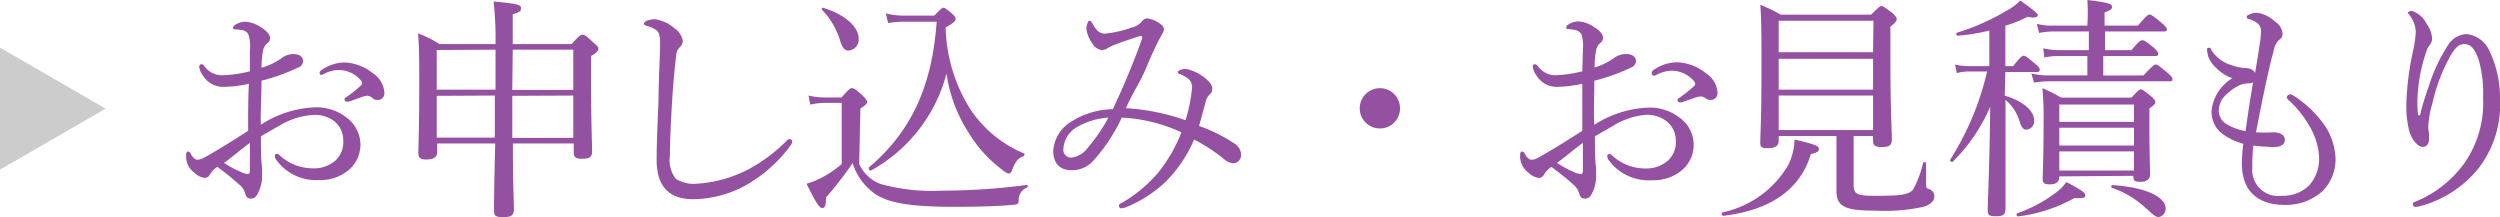 <svg xmlns="http://www.w3.org/2000/svg" viewBox="0 0 170.07 14.77"><defs><style>.cls-1{fill:#9450a1;}.cls-2{fill:#ccc;}</style></defs><title>アセット 5</title><g id="レイヤー_2" data-name="レイヤー 2"><g id="レイヤー_1-2" data-name="レイヤー 1"><path class="cls-1" d="M17,3.44a2.73,2.73,0,0,0-.1-1.09.55.55,0,0,0-.37-.29A3.4,3.4,0,0,0,16.07,2c-.13,0-.21,0-.21-.09s0-.13.16-.23a1.22,1.22,0,0,1,.69-.2,2.09,2.09,0,0,1,1,.35c.4.24.66.51.66.75a.4.4,0,0,1-.16.34.86.86,0,0,0-.31.48,7,7,0,0,0-.11,1.21A4.72,4.72,0,0,0,19.1,4,1.33,1.33,0,0,1,20,3.68c.35,0,.62.19.62.47a.48.48,0,0,1-.31.43,13.42,13.42,0,0,1-2.52.91c0,1-.07,2-.05,3A7.26,7.26,0,0,1,21.45,7.3,3.36,3.36,0,0,1,23.58,8a2.32,2.32,0,0,1,.94,1.84,2.26,2.26,0,0,1-.88,1.79,3,3,0,0,1-1.93.62,3.36,3.36,0,0,1-2.95-1.42.47.47,0,0,1-.06-.24.14.14,0,0,1,.12-.13.26.26,0,0,1,.2.1,3.29,3.29,0,0,0,2.25.89,2.21,2.21,0,0,0,1.54-.52,1.71,1.71,0,0,0,.54-1.4,1.66,1.66,0,0,0-.6-1.28,2.19,2.19,0,0,0-1.46-.43A5.08,5.08,0,0,0,19,8.55l-1.25.72c0,.8,0,1.6.08,2.16,0,.19,0,.53,0,.61a2.16,2.16,0,0,1-.12.7c-.19.58-.36.77-.62.77s-.35-.1-.43-.42a1.19,1.19,0,0,0-.42-.56,16.29,16.29,0,0,0-1.46-1.18,1.66,1.66,0,0,0-.51.53.36.36,0,0,1-.35.22,1.15,1.15,0,0,1-.66-.32,1.4,1.4,0,0,1-.6-1.1c0-.21,0-.37.14-.37a.23.23,0,0,1,.16.11.93.93,0,0,0,.24.34.38.38,0,0,0,.24.11,1.2,1.2,0,0,0,.51-.18c1.11-.62,2-1.2,2.93-1.79,0-1.22,0-2.19.05-3.2a8.85,8.85,0,0,1-1.76.21,1.64,1.64,0,0,1-1.38-.79,1.33,1.33,0,0,1-.24-.59.16.16,0,0,1,.15-.16c.06,0,.12,0,.2.13a1.48,1.48,0,0,0,1.16.62A8.46,8.46,0,0,0,17,4.85ZM17,9.72c-.61.44-1.25,1-1.76,1.36a6.61,6.61,0,0,0,1.11.6,1.41,1.41,0,0,0,.49.16c.13,0,.16-.06.16-.3ZM25.39,5a1.69,1.69,0,0,1,.76,1.32.45.45,0,0,1-.47.48.48.48,0,0,1-.32-.11A.64.64,0,0,0,25,6.51a1.91,1.91,0,0,0-.47.12c-.32.11-.54.2-.8.28a.53.53,0,0,1-.16,0,.15.15,0,0,1-.13-.13c0-.07,0-.11.13-.18a8.4,8.4,0,0,0,1-.8.23.23,0,0,0,.06-.16.25.25,0,0,0-.08-.17,2,2,0,0,0-1.5-.71,2.24,2.24,0,0,0-1,.26,1,1,0,0,1-.21.08A.16.16,0,0,1,21.74,5a.26.26,0,0,1,.13-.23,2.77,2.77,0,0,1,1.61-.52A3.34,3.34,0,0,1,25.39,5Z"/><path class="cls-1" d="M33.71,3a23.68,23.68,0,0,0-.13-2.9c1.66.16,1.86.22,1.86.46s-.08.23-.56.42V3h4c.55-.6.63-.64.74-.64s.19,0,.75.54c.27.22.34.32.34.42s-.07.24-.5.49V5.43c0,3,.07,4.41.07,4.86s-.24.51-.74.51c-.35,0-.51-.12-.51-.41V9.76H34.89c0,2.9.07,3.93.07,4.44s-.23.57-.77.57-.58-.14-.58-.48,0-1.63.08-4.53H29.74v.56c0,.39-.24.53-.77.53-.37,0-.51-.14-.51-.41,0-.56.06-1.54.06-4.65,0-1.68,0-2.56-.08-3.52A7.88,7.88,0,0,1,29.9,3Zm-4,.4V6.1h4V3.38Zm0,3.12V9.36h3.95c0-.83,0-1.9,0-2.86Zm5.14-.4H39V3.38H34.88Zm0,.4c0,1,0,1.9,0,2.86H39V6.5Z"/><path class="cls-1" d="M44.67,10.88c0-1,.06-2.52.13-4.08,0-1.26.08-2.51.11-3.79,0-.59-.07-.83-.31-1A2.36,2.36,0,0,0,44,1.76c-.12-.05-.19-.06-.19-.14s.07-.16.19-.21a1.54,1.54,0,0,1,.58-.1,2.6,2.6,0,0,1,1.3.61,1.29,1.29,0,0,1,.57.87.63.63,0,0,1-.22.44.81.81,0,0,0-.23.52c-.09.76-.19,1.74-.27,3-.09,1.49-.16,3.06-.16,3.89a2.05,2.05,0,0,0,.4,1.52,2.25,2.25,0,0,0,1.39.34,8.81,8.81,0,0,0,3.59-1A11,11,0,0,0,53.5,9.59a.35.35,0,0,1,.21-.13.18.18,0,0,1,.18.14.47.47,0,0,1-.13.32,9.66,9.66,0,0,1-2.93,2.63,7.55,7.55,0,0,1-3.65,1C45.64,13.56,44.67,12.81,44.67,10.88Z"/><path class="cls-1" d="M58.45,11.16a2.62,2.62,0,0,0,1.46,1.36,13.27,13.27,0,0,0,4.24.45,44.49,44.49,0,0,0,5.71-.39c.08,0,.08.15,0,.18a.9.9,0,0,0-.56.91c0,.19-.11.24-.3.26-1.27.11-2.71.14-4.07.14-3.17,0-4.59-.3-5.44-.91A4,4,0,0,1,58,11.09a22.73,22.73,0,0,1-1.81,2.34c0,.56-.07.72-.26.72s-.42-.35-1.06-1.65a6,6,0,0,0,1-.4,7.57,7.57,0,0,0,1.39-.94V7H56.21a4.29,4.29,0,0,0-1.09.12L55,6.5a5,5,0,0,0,1.25.13h1c.51-.58.59-.63.69-.63s.21,0,.74.5c.24.24.3.33.3.43s0,.16-.45.45ZM57.14,2.72A5.12,5.12,0,0,0,55.91.66C55.84.61,56,.5,56,.53c1.62.51,2.41,1.36,2.41,2.09a.75.75,0,0,1-.69.82C57.48,3.44,57.3,3.28,57.14,2.72Zm6.42-1.66c.45-.47.53-.53.62-.53s.19.06.59.4c.18.16.24.27.24.37s-.19.32-.68.56a10.84,10.84,0,0,0,1.72,5.63,8.19,8.19,0,0,0,3.61,2.95c.08,0,0,.14,0,.17-.41.16-.57.35-.8.93-.08.21-.12.26-.24.26s-.3-.13-.59-.37A8.65,8.65,0,0,1,65.88,9a9.9,9.9,0,0,1-1.49-4,10.59,10.59,0,0,1-5.12,6.59c-.1.07-.23-.13-.15-.21,2.88-2.44,4.29-5.53,4.6-9.9H61.49a5.78,5.78,0,0,0-1.07.09L60.26.91a4.49,4.49,0,0,0,1.2.15Z"/><path class="cls-1" d="M84,9.78a.93.93,0,0,1,.43.78.56.56,0,0,1-.56.55,1.2,1.2,0,0,1-.64-.32,12,12,0,0,0-2-1.3,9.06,9.06,0,0,1-1.94,2.88,8.62,8.62,0,0,1-2.67,1.72,1,1,0,0,1-.34.08.16.16,0,0,1-.16-.15c0-.09,0-.14.2-.22a9.56,9.56,0,0,0,2.48-2.07A10.27,10.27,0,0,0,80.37,9a10.9,10.9,0,0,0-4.06-1,11.61,11.61,0,0,1-2,3,1.93,1.93,0,0,1-1.39.58c-.74,0-1.27-.37-1.27-1.35a2.53,2.53,0,0,1,1.3-2,5.37,5.37,0,0,1,2.75-.8,49.76,49.76,0,0,0,2-4.82c0-.13,0-.2-.18-.15-.7.23-1.22.4-1.62.56a3,3,0,0,0-.59.28.79.79,0,0,1-.35.11.91.91,0,0,1-.66-.47,2.19,2.19,0,0,1-.4-1A1.07,1.07,0,0,1,74,1.54c0-.08.08-.13.13-.13s.11.06.18.17a2,2,0,0,0,.25.39.75.75,0,0,0,.63.32A8.08,8.08,0,0,0,77,1.87a1.23,1.23,0,0,0,.67-.4.52.52,0,0,1,.37-.22,1.93,1.93,0,0,1,.78.3c.18.1.36.26.36.43s-.12.32-.24.55c-.31.56-.61,1.23-1,2.16S77,6.39,76.6,7.36a14.73,14.73,0,0,1,4.05.82A10.82,10.82,0,0,0,81.09,6a.71.71,0,0,0-.25-.64,2.53,2.53,0,0,0-.59-.33c-.08,0-.12-.08-.12-.13s.08-.11.16-.14a.9.9,0,0,1,.37-.07,2.88,2.88,0,0,1,1.2.53c.37.27.61.56.61.8a.51.51,0,0,1-.14.37A1,1,0,0,0,82,7c-.15.54-.27,1-.43,1.57A10.57,10.57,0,0,1,84,9.78ZM73.19,8.69a1.81,1.81,0,0,0-.85,1.44.53.53,0,0,0,.57.59A1.61,1.61,0,0,0,74,10.05,11,11,0,0,0,75.4,8,4.89,4.89,0,0,0,73.19,8.69Z"/><path class="cls-1" d="M95.24,7.36A1.37,1.37,0,1,1,93.86,6,1.36,1.36,0,0,1,95.24,7.36Z"/><path class="cls-1" d="M107.68,3.44a3,3,0,0,0-.09-1.09.57.57,0,0,0-.37-.29,3.69,3.69,0,0,0-.46-.08c-.13,0-.21,0-.21-.09s0-.13.16-.23a1.18,1.18,0,0,1,.69-.2,2.12,2.12,0,0,1,1,.35c.4.24.65.51.65.75a.4.4,0,0,1-.16.34.84.84,0,0,0-.3.48,6.09,6.09,0,0,0-.11,1.21,4.62,4.62,0,0,0,1.26-.6,1.33,1.33,0,0,1,.93-.31c.35,0,.62.19.62.47a.47.47,0,0,1-.3.43,13.51,13.51,0,0,1-2.53.91c0,1-.06,2,0,3a7.29,7.29,0,0,1,3.68-1.17,3.34,3.34,0,0,1,2.13.69,2.3,2.3,0,0,1,.95,1.84,2.26,2.26,0,0,1-.88,1.79,3,3,0,0,1-1.94.62,3.37,3.37,0,0,1-3-1.42.6.6,0,0,1-.06-.24.14.14,0,0,1,.13-.13.25.25,0,0,1,.19.1,3.31,3.31,0,0,0,2.26.89,2.2,2.2,0,0,0,1.53-.52,1.69,1.69,0,0,0,.55-1.4,1.67,1.67,0,0,0-.61-1.28A2.16,2.16,0,0,0,112,7.81a5,5,0,0,0-2.25.74l-1.25.72c0,.8,0,1.6.08,2.16,0,.19,0,.53,0,.61a2.39,2.39,0,0,1-.11.7c-.19.58-.37.77-.63.77s-.35-.1-.43-.42a1.24,1.24,0,0,0-.41-.56c-.47-.43-.92-.77-1.46-1.18a1.66,1.66,0,0,0-.51.53.38.38,0,0,1-.36.22,1.16,1.16,0,0,1-.65-.32,1.42,1.42,0,0,1-.61-1.1c0-.21,0-.37.14-.37a.21.21,0,0,1,.16.11,1.06,1.06,0,0,0,.24.34.41.41,0,0,0,.24.11,1.19,1.19,0,0,0,.52-.18c1.1-.62,2-1.2,2.93-1.79,0-1.22,0-2.19,0-3.2a8.85,8.85,0,0,1-1.76.21,1.64,1.64,0,0,1-1.37-.79,1.33,1.33,0,0,1-.24-.59.15.15,0,0,1,.14-.16.28.28,0,0,1,.21.13,1.47,1.47,0,0,0,1.15.62,8.46,8.46,0,0,0,1.87-.27Zm0,6.28c-.61.44-1.25,1-1.76,1.36a6.57,6.57,0,0,0,1.1.6,1.39,1.39,0,0,0,.5.16c.12,0,.16-.06.16-.3ZM116.07,5a1.68,1.68,0,0,1,.77,1.32.46.46,0,0,1-.48.48.48.48,0,0,1-.32-.11.6.6,0,0,0-.37-.13,1.85,1.85,0,0,0-.46.12l-.8.28a.73.73,0,0,1-.16,0,.14.14,0,0,1-.13-.13c0-.07,0-.11.13-.18a9.15,9.15,0,0,0,1-.8.2.2,0,0,0,.07-.16.3.3,0,0,0-.08-.17,2,2,0,0,0-1.51-.71,2.28,2.28,0,0,0-1,.26.69.69,0,0,1-.21.08.16.16,0,0,1-.16-.16.26.26,0,0,1,.13-.23,2.78,2.78,0,0,1,1.62-.52A3.28,3.28,0,0,1,116.07,5Z"/><path class="cls-1" d="M117.17,14.45a6.81,6.81,0,0,0,4.5-3.26,4.17,4.17,0,0,0,.41-1.7c1.43.34,1.65.45,1.65.61s0,.26-.54.38c-.72,2.39-2.69,3.8-5.94,4.2C117.15,14.69,117.07,14.49,117.17,14.45Zm8.93-1.95c0,.74.16.82,1.62.82,1.63,0,2.19-.08,2.45-.47a6.9,6.9,0,0,0,.65-1.76c0-.09.21-.06.21,0,0,.72,0,1.12,0,1.43s.06.29.26.37a.5.5,0,0,1,.3.48c0,.32-.29.56-.75.7a12.3,12.3,0,0,1-3.25.26c-2.18,0-2.66-.31-2.66-1.39,0-.18,0-.47,0-1.29V9.25H121v.34c0,.33-.23.49-.74.49s-.51-.11-.51-.43c0-.57.08-1.42.08-5,0-2.12,0-3.22-.08-4.32a9.34,9.34,0,0,1,1.39.67h6.15c.53-.53.61-.59.7-.59s.21.06.76.49c.24.23.28.31.28.4s-.06.24-.43.51V3.91c0,3.5.1,5.05.1,5.55s-.26.54-.71.54-.57-.12-.57-.43V9.25H126.1Zm1.35-11.09H121V3.55h6.42ZM121,6.1h6.42V4H121Zm0,2.75h6.42V6.5H121Z"/><path class="cls-1" d="M136.38,6.51c1.19.34,2,1,2,1.69a.57.57,0,0,1-.55.62c-.16,0-.29-.13-.4-.43a3.14,3.14,0,0,0-1-1.6V8.44c0,3.42,0,5.23,0,5.73s-.22.54-.7.54-.51-.14-.51-.45c0-.49.12-2.66.17-7A11.8,11.8,0,0,1,132.84,11c-.06.07-.22-.06-.17-.14a19.27,19.27,0,0,0,2.51-6H134a3.59,3.59,0,0,0-.88.11L133,4.39a4,4,0,0,0,1,.11h1.33V2.08a14.06,14.06,0,0,1-2.16.35c-.09,0-.14-.19,0-.22A15,15,0,0,0,136.43.77a3.55,3.55,0,0,0,1-.74c.94.67,1.2.9,1.2,1s-.16.24-.69.11a9.26,9.26,0,0,1-1.52.61V4.5h.53c.49-.63.62-.71.72-.71s.22.08.78.55c.23.19.31.3.31.4s-.05.16-.21.16h-2.13Zm.85,8a9.73,9.73,0,0,0,2.62-1.4,3,3,0,0,0,.72-.73c1.08.58,1.29.73,1.29.91s-.15.21-.74.18a10.29,10.29,0,0,1-3.83,1.25C137.2,14.74,137.13,14.55,137.23,14.52Zm8.59-9.38c.61-.66.74-.74.84-.74s.22.08.81.58c.26.22.32.32.32.41s0,.15-.2.15h-8.22a6.37,6.37,0,0,0-1,.09L138.19,5a5.1,5.1,0,0,0,1.17.13H142V3.81h-2a4.69,4.69,0,0,0-.93.1L139,3.28a4.28,4.28,0,0,0,1.1.13h2V2.14h-2.45a5.47,5.47,0,0,0-.93.1l-.16-.62a3.61,3.61,0,0,0,1.05.12H142V1.68A12.71,12.71,0,0,0,142,0c1.51.18,1.68.29,1.68.45s-.08.24-.51.4v.89h2.27c.58-.67.69-.75.79-.75s.24.08.85.59c.25.23.33.32.33.42s-.05.14-.21.14h-4V3.41H145c.51-.61.62-.67.74-.67s.24.06.76.49c.24.21.31.32.31.42s0,.16-.21.16h-3.52V5.14ZM140.09,12c0,.4-.24.54-.65.54s-.48-.11-.48-.4c0-.45.06-1.22.06-3.73A21.41,21.41,0,0,0,138.94,6a10.07,10.07,0,0,1,1.27.64H145c.46-.49.54-.56.64-.56s.19.07.67.45c.26.23.31.32.31.42s-.08.22-.4.42V8.48c0,2.2.05,3.09.05,3.38s-.2.51-.66.51-.48-.13-.48-.41Zm5.08-4.89h-5.08V8.29h5.08Zm-5.08,2.79h5.08V8.69h-5.08Zm0,1.7h5.08v-1.3h-5.08Zm6,2.67a6.42,6.42,0,0,0-2.43-1.5c-.08,0,0-.18,0-.18,2.33.14,3.66.82,3.66,1.58a.56.56,0,0,1-.5.6C146.64,14.73,146.5,14.66,146.08,14.23Z"/><path class="cls-1" d="M153.22,11.4a1.77,1.77,0,0,0,2,1.92,2.57,2.57,0,0,0,1.85-.69,2.72,2.72,0,0,0,.69-2A4.65,4.65,0,0,0,157,8.4a6.85,6.85,0,0,0-1.3-1.58.34.34,0,0,1-.14-.23.31.31,0,0,1,.21-.17.34.34,0,0,1,.21.06,7.43,7.43,0,0,1,1.9,1.7,4.31,4.31,0,0,1,1,2.56A3.07,3.07,0,0,1,158,13a3.72,3.72,0,0,1-2.56.94c-1.82,0-2.93-.91-2.93-2.83a11.06,11.06,0,0,1,.1-1.33,4.35,4.35,0,0,1-1.5-.73,1.89,1.89,0,0,1-.66-1.53,2.92,2.92,0,0,1,1.42-2.2,2.85,2.85,0,0,1-1.12-.71,2,2,0,0,1-.53-.78,3.31,3.31,0,0,1-.08-.39c0-.12,0-.19.12-.19s.11,0,.19.18a2.45,2.45,0,0,0,1.34,1,3.73,3.73,0,0,0,.92.2c.32,0,.57.09.7.33.13-.77.23-1.37.32-2a5,5,0,0,0,.08-.78.64.64,0,0,0-.14-.5A1.41,1.41,0,0,0,153,1.3c-.12,0-.16-.1-.16-.15S152.9,1,153,1a1.1,1.1,0,0,1,.56-.13,2.31,2.31,0,0,1,1.22.61,1.07,1.07,0,0,1,.5.83.49.49,0,0,1-.26.42,1.32,1.32,0,0,0-.34.7c-.38,1.39-.75,3.2-1.21,5.57a10,10,0,0,0,1.18,0,1.1,1.1,0,0,1,.56.13.43.43,0,0,1,.22.42c0,.2-.17.36-.44.43a3.64,3.64,0,0,1-.76,0,8.32,8.32,0,0,1-.94-.08A11.58,11.58,0,0,0,153.22,11.4Zm.05-5.8a.63.63,0,0,1-.32.07,1.74,1.74,0,0,0-.58.12,3.44,3.44,0,0,0-1,.72,1.41,1.41,0,0,0-.43,1,1.06,1.06,0,0,0,.54.94,3.79,3.79,0,0,0,1.28.47C152.93,7.67,153.09,6.67,153.27,5.6Z"/><path class="cls-1" d="M164.63,7.83c.24-1,.48-1.6.7-2.28A11.43,11.43,0,0,1,166.58,3a1.55,1.55,0,0,1,1.22-.68,1.93,1.93,0,0,1,1.58,1.21,7.3,7.3,0,0,1,.69,3.16,7.12,7.12,0,0,1-1.47,4.77A7.58,7.58,0,0,1,164.72,14a1.47,1.47,0,0,1-.38.07c-.13,0-.19-.05-.19-.16s0-.15.21-.21a7.68,7.68,0,0,0,3.33-2.66,7.18,7.18,0,0,0,1.23-4.39A8.27,8.27,0,0,0,168.6,4c-.29-.75-.55-1-.95-1s-.57.24-.84.6A11.91,11.91,0,0,0,165.48,7a6.88,6.88,0,0,0-.29,1.58,1.93,1.93,0,0,0,.05.47c0,.16,0,.3,0,.41,0,.37-.19.53-.45.53s-.72-.43-.9-1.1A7.28,7.28,0,0,1,163.7,7a19.73,19.73,0,0,1,.46-3.56,7.1,7.1,0,0,0,.18-1.31,1.9,1.9,0,0,0-.43-1.1c0-.07-.11-.1-.11-.16s.17-.13.28-.13a1.75,1.75,0,0,1,1,.88,1.91,1.91,0,0,1,.37,1,.76.76,0,0,1-.16.45,1.14,1.14,0,0,0-.24.46,11.07,11.07,0,0,0-.6,3.43c0,.14,0,.45.05.88Z"/><path class="cls-2" d="M7.19,7.39,0,11.54V3.24Z"/></g></g></svg>